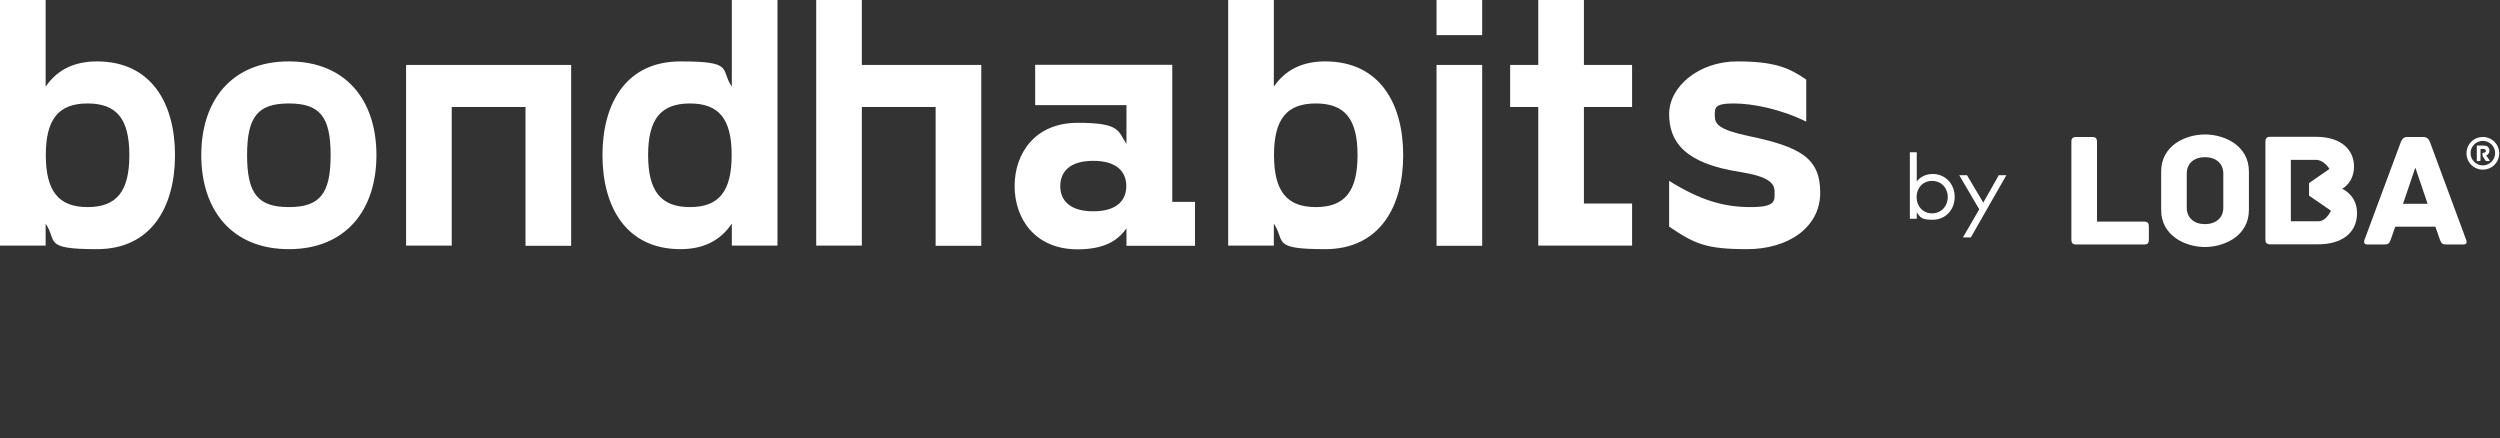 <svg width="1004" height="176" viewBox="0 0 1004 176" fill="none" xmlns="http://www.w3.org/2000/svg">
<rect x="0" y="0" width="1004" height="176" fill="#333333" stroke="none"/>
<path d="M38.961 24.66C60.81 24.66 70.279 41.551 70.279 62.292C70.279 83.034 60.81 100.06 38.961 100.06C17.113 100.06 23.133 96.952 18.331 89.79V98.641H0V0H18.331V34.795C23.133 27.768 30.168 24.66 38.961 24.66ZM35.173 83.169C46.876 83.169 51.949 76.818 51.949 62.292C51.949 47.767 46.876 41.551 35.173 41.551C23.471 41.551 18.398 47.902 18.398 62.292C18.398 76.683 23.471 83.169 35.173 83.169ZM116.005 100.06C93.142 100.06 80.831 84.385 80.831 62.292C80.831 40.2 93.142 24.66 116.005 24.66C138.868 24.66 151.178 40.2 151.178 62.292C151.178 84.385 138.868 100.06 116.005 100.06ZM116.005 83.169C128.451 83.169 132.78 77.832 132.78 62.292C132.78 46.753 128.383 41.551 116.005 41.551C103.627 41.551 99.23 46.753 99.23 62.292C99.23 77.832 103.627 83.169 116.005 83.169ZM229.372 26.079V98.709H211.041V42.97H181.414V98.641H163.083V26.079H229.439H229.372ZM293.902 0H312.232V98.641H293.902V89.79C289.099 96.952 282.064 100.06 273.271 100.06C251.423 100.06 241.953 83.034 241.953 62.292C241.953 41.551 251.423 24.66 273.271 24.66C295.119 24.66 289.099 27.768 293.902 34.795V0ZM277.059 83.169C288.761 83.169 293.834 76.818 293.834 62.292C293.834 47.767 288.761 41.551 277.059 41.551C265.357 41.551 260.284 47.902 260.284 62.292C260.284 76.683 265.357 83.169 277.059 83.169ZM394.078 26.079V98.709H375.748V42.97H346.121V98.641H327.79V0H346.121V26.079H394.078ZM470.716 81.075H479.915V98.709H452.385V91.682C448.868 96.749 443.321 100.127 432.769 100.127C415.521 100.127 407.471 87.696 407.471 74.724C407.471 61.752 415.521 49.321 432.769 49.321C450.018 49.321 448.868 52.563 452.385 57.766V42.227H415.724V26.012H470.784V81.007L470.716 81.075ZM439.06 84.858C448.665 84.858 452.318 80.332 452.318 74.724C452.318 69.116 448.665 64.59 439.06 64.59C429.455 64.59 425.802 69.116 425.802 74.724C425.802 80.332 429.455 84.858 439.06 84.858ZM532.202 24.66C554.05 24.66 563.52 41.551 563.52 62.292C563.52 83.034 554.05 100.06 532.202 100.06C510.354 100.06 516.374 96.952 511.572 89.79V98.641H493.241V0H511.572V34.795C516.374 27.768 523.409 24.66 532.202 24.66ZM528.414 83.169C540.116 83.169 545.189 76.818 545.189 62.292C545.189 47.767 540.116 41.551 528.414 41.551C516.712 41.551 511.639 47.902 511.639 62.292C511.639 76.683 516.712 83.169 528.414 83.169ZM576.913 0H595.244V14.12H576.913V0ZM576.913 26.079H595.244V98.709H576.913V26.079ZM655.445 42.97H636.099V81.751H655.445V98.641H617.768V42.97H606.472V26.079H617.768V0H636.099V26.079H655.445V42.97ZM670.326 91.074V72.63C683.178 80.669 692.647 83.169 703.064 83.169C713.481 83.169 712.669 80.467 712.669 76.954C712.669 73.44 710.099 70.873 698.803 69.049C676.616 65.671 670.326 56.955 670.326 45.807C670.326 34.66 682.434 24.66 697.585 24.66C712.737 24.66 718.486 27.228 725.386 31.957V48.848C715.104 43.78 703.943 41.551 696.165 41.551C688.386 41.551 688.657 43.375 688.657 46.618C688.657 49.861 690.483 52.091 701.779 54.523C722.951 58.914 731 63.373 731 77.359C731 91.344 718.148 100.06 701.644 100.06C685.139 100.06 680.607 97.965 670.326 91.007V91.074Z" fill="white"/>
<path d="M784.993 79.133C784.993 84.403 781.137 88.254 776.199 88.254C771.261 88.254 771.194 87.106 769.773 85.281V87.849H767V61.162H769.773V72.85C771.194 71.093 773.291 69.877 776.199 69.877C781.137 69.877 784.993 73.728 784.993 78.998V79.133ZM769.706 79.133C769.706 82.849 772.276 85.687 775.929 85.687C779.581 85.687 782.219 82.782 782.219 79.133C782.219 75.485 779.649 72.647 775.929 72.647C772.208 72.647 769.706 75.485 769.706 79.133Z" fill="white"/>
<path d="M791.351 95.348H788.307L794.868 84.065L786.819 70.35H789.93L796.492 81.363L802.715 70.35H805.758L791.486 95.348H791.351Z" fill="white"/>
<path d="M999.754 64.675H998.604C998.401 64.675 998.266 64.607 998.13 64.405L997.116 62.851C997.116 62.715 996.981 62.648 996.981 62.378V61.635C996.981 61.432 996.981 61.364 997.251 61.364H997.454C997.928 61.364 998.333 61.026 998.333 60.621C998.333 60.216 997.928 59.81 997.454 59.81H996.169V64.405C996.169 64.607 996.034 64.675 995.898 64.675H994.951C994.748 64.675 994.681 64.675 994.681 64.405V58.729C994.681 58.527 994.681 58.459 994.951 58.459H997.319C998.333 58.459 998.807 58.662 999.213 59.067C999.551 59.405 999.754 59.946 999.754 60.553C999.754 61.567 999.01 62.243 998.469 62.445L999.822 64.405C999.822 64.54 999.822 64.675 999.686 64.675" fill="white"/>
<path d="M862.983 90.889V96.294C862.983 97.51 862.577 98.186 861.089 98.186H833.762C832.274 98.186 831.868 97.443 831.868 96.294V56.905C831.868 55.419 832.612 55.013 833.762 55.013H840.256C841.405 55.013 842.15 55.419 842.15 56.905V88.997H861.089C862.577 88.997 862.983 89.74 862.983 90.889Z" fill="white"/>
<path d="M903.162 84.335C903.162 94.74 893.286 99.199 885.508 99.199C877.729 99.199 867.921 94.74 867.921 84.335V68.864C867.921 58.459 877.661 54 885.508 54C893.354 54 903.162 58.459 903.162 68.864V84.335ZM892.881 69.742C892.881 65.553 889.837 63.121 885.508 63.121C881.179 63.121 878.202 65.553 878.202 69.742V83.39C878.202 87.579 881.246 90.011 885.508 90.011C889.769 90.011 892.881 87.579 892.881 83.39V69.742Z" fill="white"/>
<path d="M946.588 85.552C946.588 93.862 940.094 98.118 930.963 98.118H911.685C910.197 98.118 909.791 97.375 909.791 96.227V56.838C909.791 55.689 910.197 54.946 911.685 54.946H930.083C940.771 54.946 945.37 60.621 945.37 66.837C945.37 73.053 941.176 75.552 940.568 75.823C941.109 76.025 946.588 78.525 946.588 85.619M927.31 78.525V73.525L935.495 67.85C935.495 67.85 933.465 64.202 930.016 64.202H920.005V88.862H931.03C934.277 88.862 936.103 84.606 936.103 84.606L927.242 78.525H927.31Z" fill="white"/>
<path d="M989.269 98.186H982.37C980.95 98.186 980.408 97.78 979.867 96.227L978.041 91.024H961.942L960.116 96.227C959.575 97.78 959.034 98.186 957.613 98.186H950.714C949.293 98.186 949.293 97.105 949.564 96.362L964.175 57.04C964.716 55.689 965.392 55.013 966.88 55.013H973.171C974.591 55.013 975.268 55.689 975.876 57.04L990.419 96.362C990.758 97.172 990.758 98.186 989.269 98.186ZM974.929 81.836L969.992 67.31L965.054 81.836H974.929Z" fill="white"/>
<path d="M997.116 55.013C993.463 55.013 990.555 57.919 990.555 61.567C990.555 65.215 993.463 68.121 997.116 68.121C1000.77 68.121 1003.68 65.215 1003.68 61.567C1003.68 57.919 1000.77 55.013 997.116 55.013ZM997.116 66.431C994.41 66.431 992.178 64.202 992.178 61.499C992.178 58.797 994.41 56.567 997.116 56.567C999.822 56.567 1002.05 58.797 1002.05 61.499C1002.05 64.202 999.822 66.431 997.116 66.431Z" fill="white"/>
</svg>
